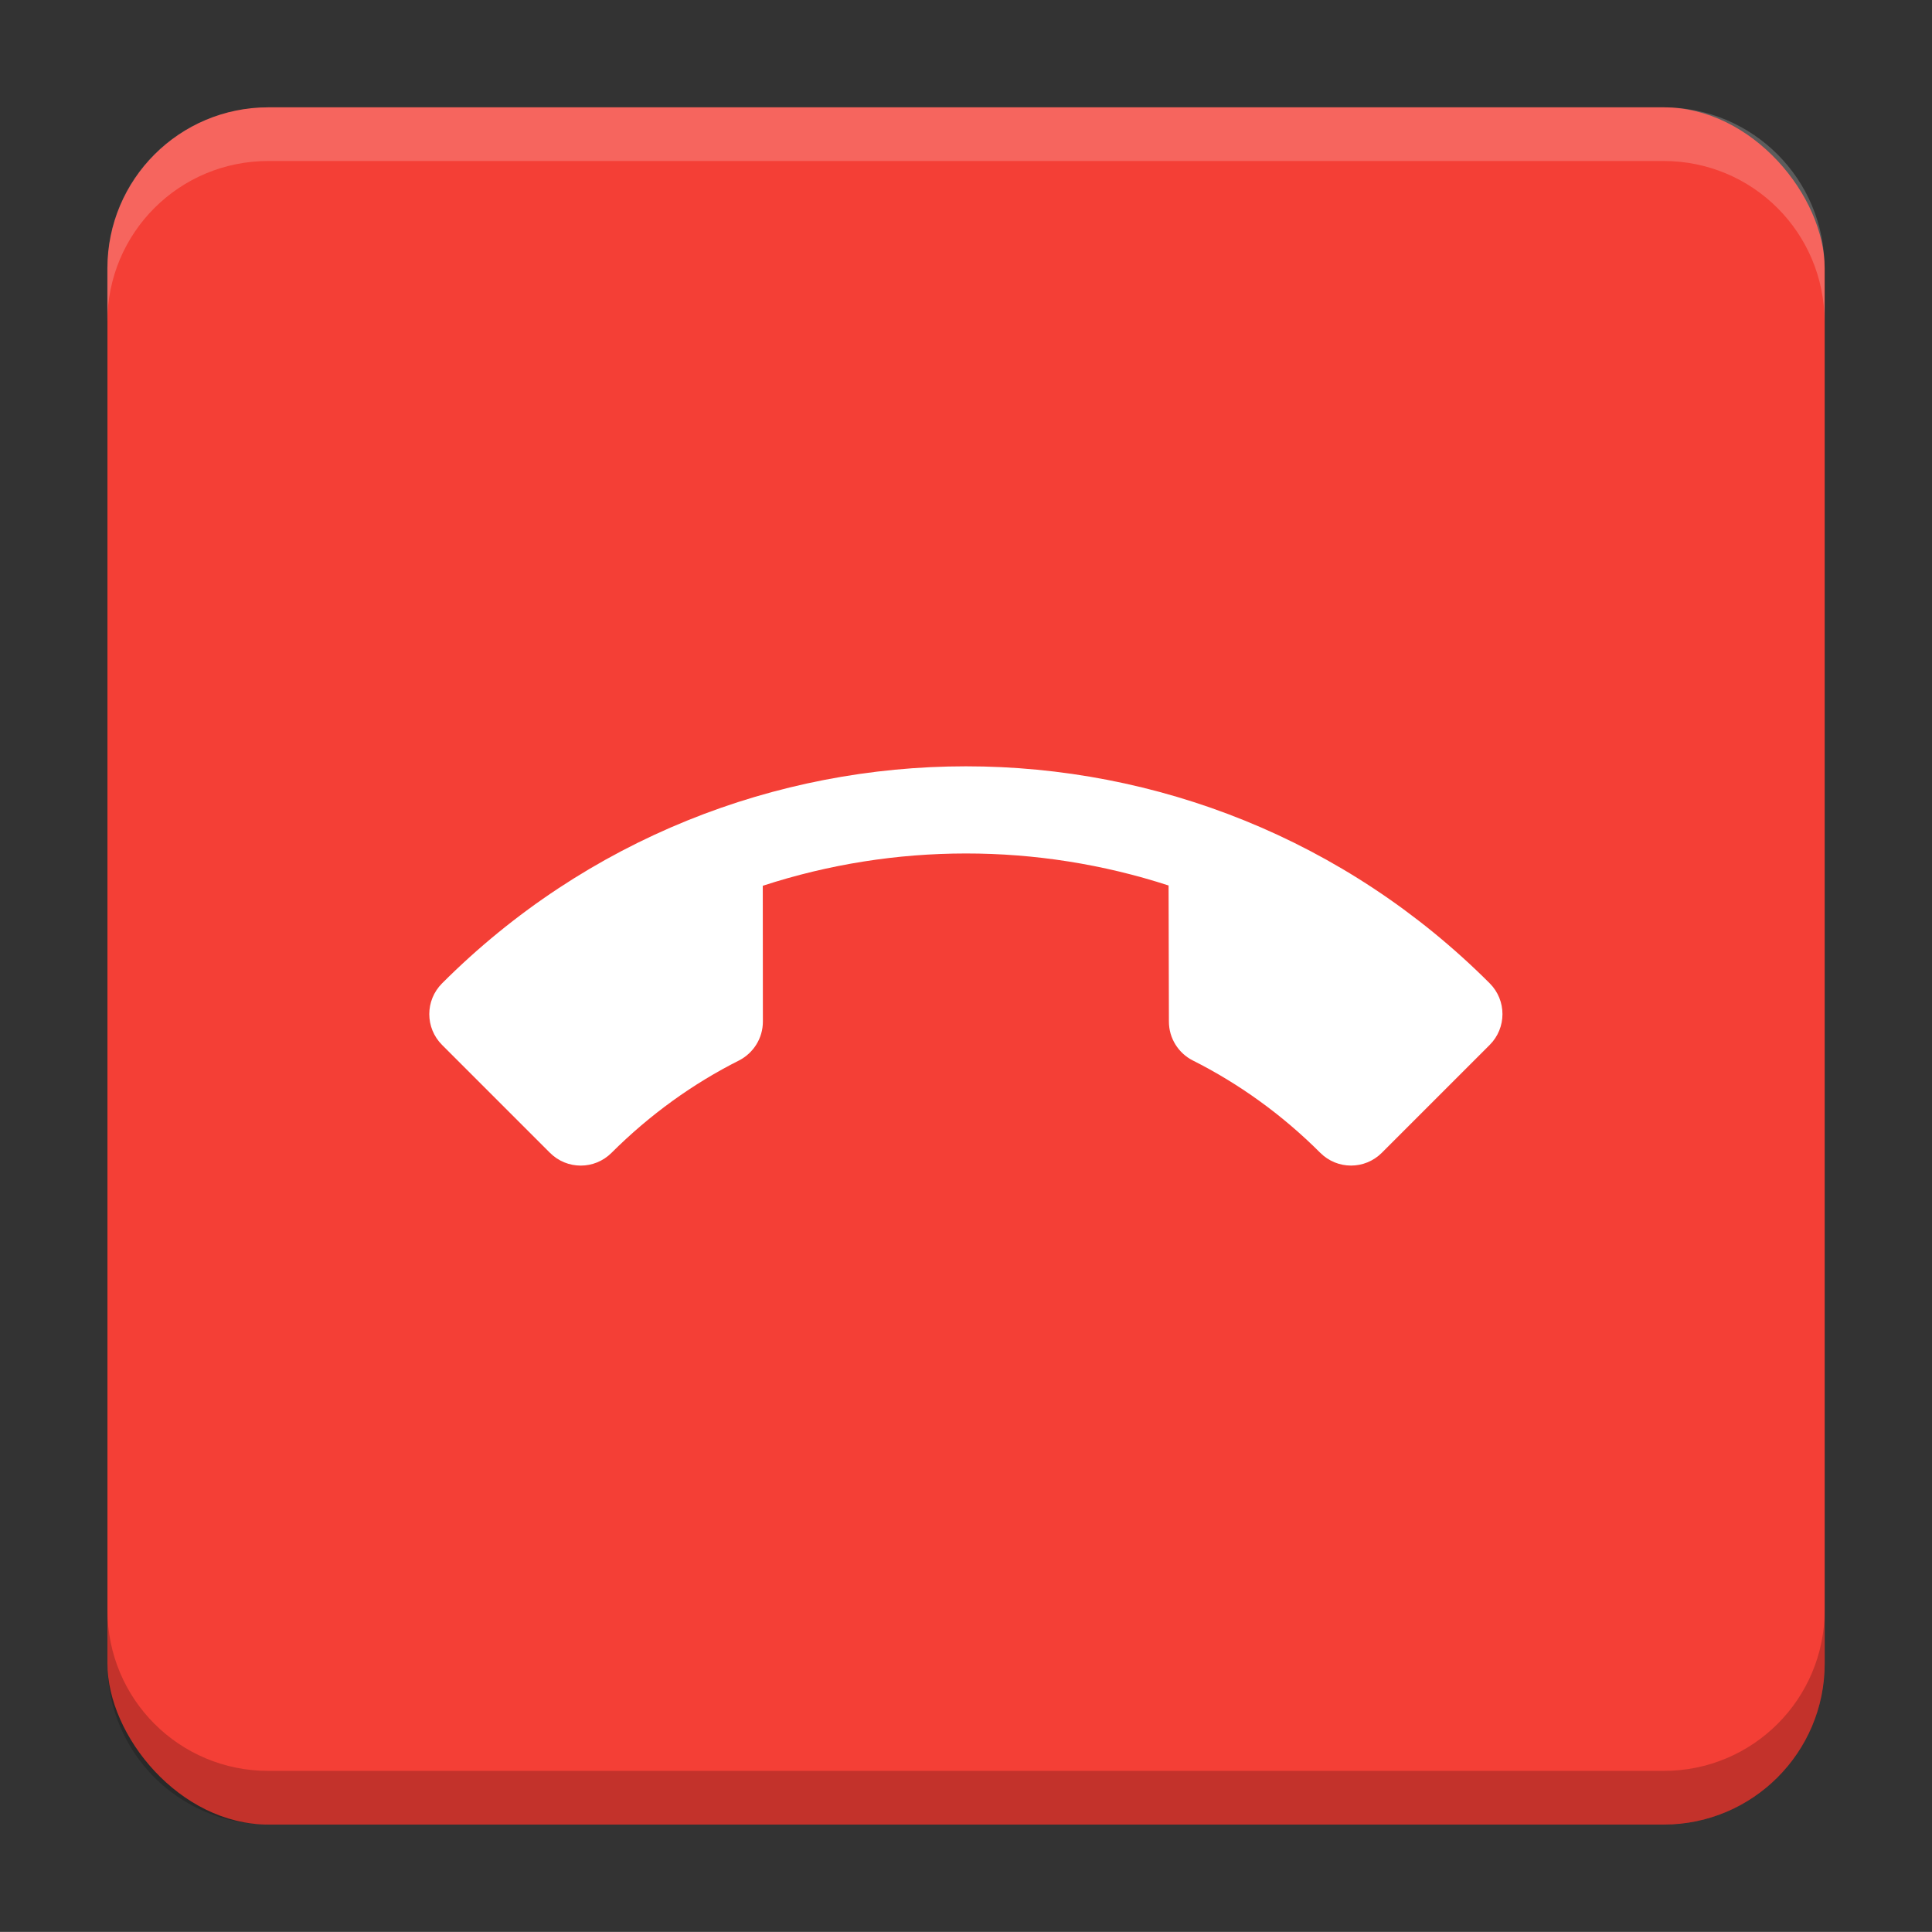 <?xml version="1.0" encoding="UTF-8"?>
<svg version="1.1" viewBox="0 0 18.001 18" xmlns="http://www.w3.org/2000/svg">
    <rect x="0" y="0" width="18.001" height="18" fill="#333333" stroke="none"/>
    <g transform="translate(1.001 -1092.8)">
        <rect x="9.5745e-5" y="1093.8" width="16" height="16" rx="1.5" ry="1.5" fill="#f43f36"/>
        <path transform="translate(-1.001 1092.8)" d="m2.5 1c-0.831 0-1.5 0.669-1.5 1.5v0.5c0-0.831 0.669-1.5 1.5-1.5h13c0.831 0 1.5 0.669 1.5 1.5v-0.5c0-0.831-0.669-1.5-1.5-1.5z" fill="#fff" opacity=".2"/>
        <g transform="translate(-22.32 1056.5)"></g>
        <path d="m14.5 1109.8c0.831 0 1.5-0.669 1.5-1.5v-0.5c0 0.831-0.669 1.5-1.5 1.5h-13c-0.831 0-1.5-0.669-1.5-1.5v0.5c0 0.831 0.669 1.5 1.5 1.5z" opacity=".2"/>
    </g>
    <g transform="translate(1.001 1)">
        <path d="m9.889 7.251c-1.226-0.399-2.555-0.399-3.783 0.002l0.001 1.265c-1e-7 0.158-0.09 0.294-0.221 0.362-0.428 0.215-0.831 0.504-1.189 0.861-0.159 0.159-0.415 0.159-0.574 1.91e-5l-1.005-1.005c-0.159-0.159-0.159-0.415 1.86e-5 -0.574 2.696-2.696 7.066-2.696 9.761-2.56e-4 0.159 0.159 0.158 0.416-1.9e-5 0.574l-1.005 1.005c-0.159 0.159-0.415 0.159-0.574 1.9e-5 -0.357-0.357-0.761-0.646-1.189-0.861-0.131-0.067-0.221-0.204-0.221-0.362l-0.003-1.266z" fill="#fff" stroke-width=".596"/>
    </g>
    <g transform="translate(1.001 1)" display="none" fill="none" opacity=".8" stroke-width=".05">
        <rect transform="rotate(90)" x="3.342" y="-12.657" width="9.315" height="9.315" display="inline" opacity="1" stroke="#000"/>
        <rect x="3" y="4" width="10" height="8" opacity="1" stroke="#0091ff" stroke-linecap="round" stroke-linejoin="round"/>
        <rect transform="rotate(90)" x="3" y="-12" width="10" height="8" display="inline" opacity="1" stroke="#00ff03" stroke-linecap="round" stroke-linejoin="round"/>
    </g>
</svg>

